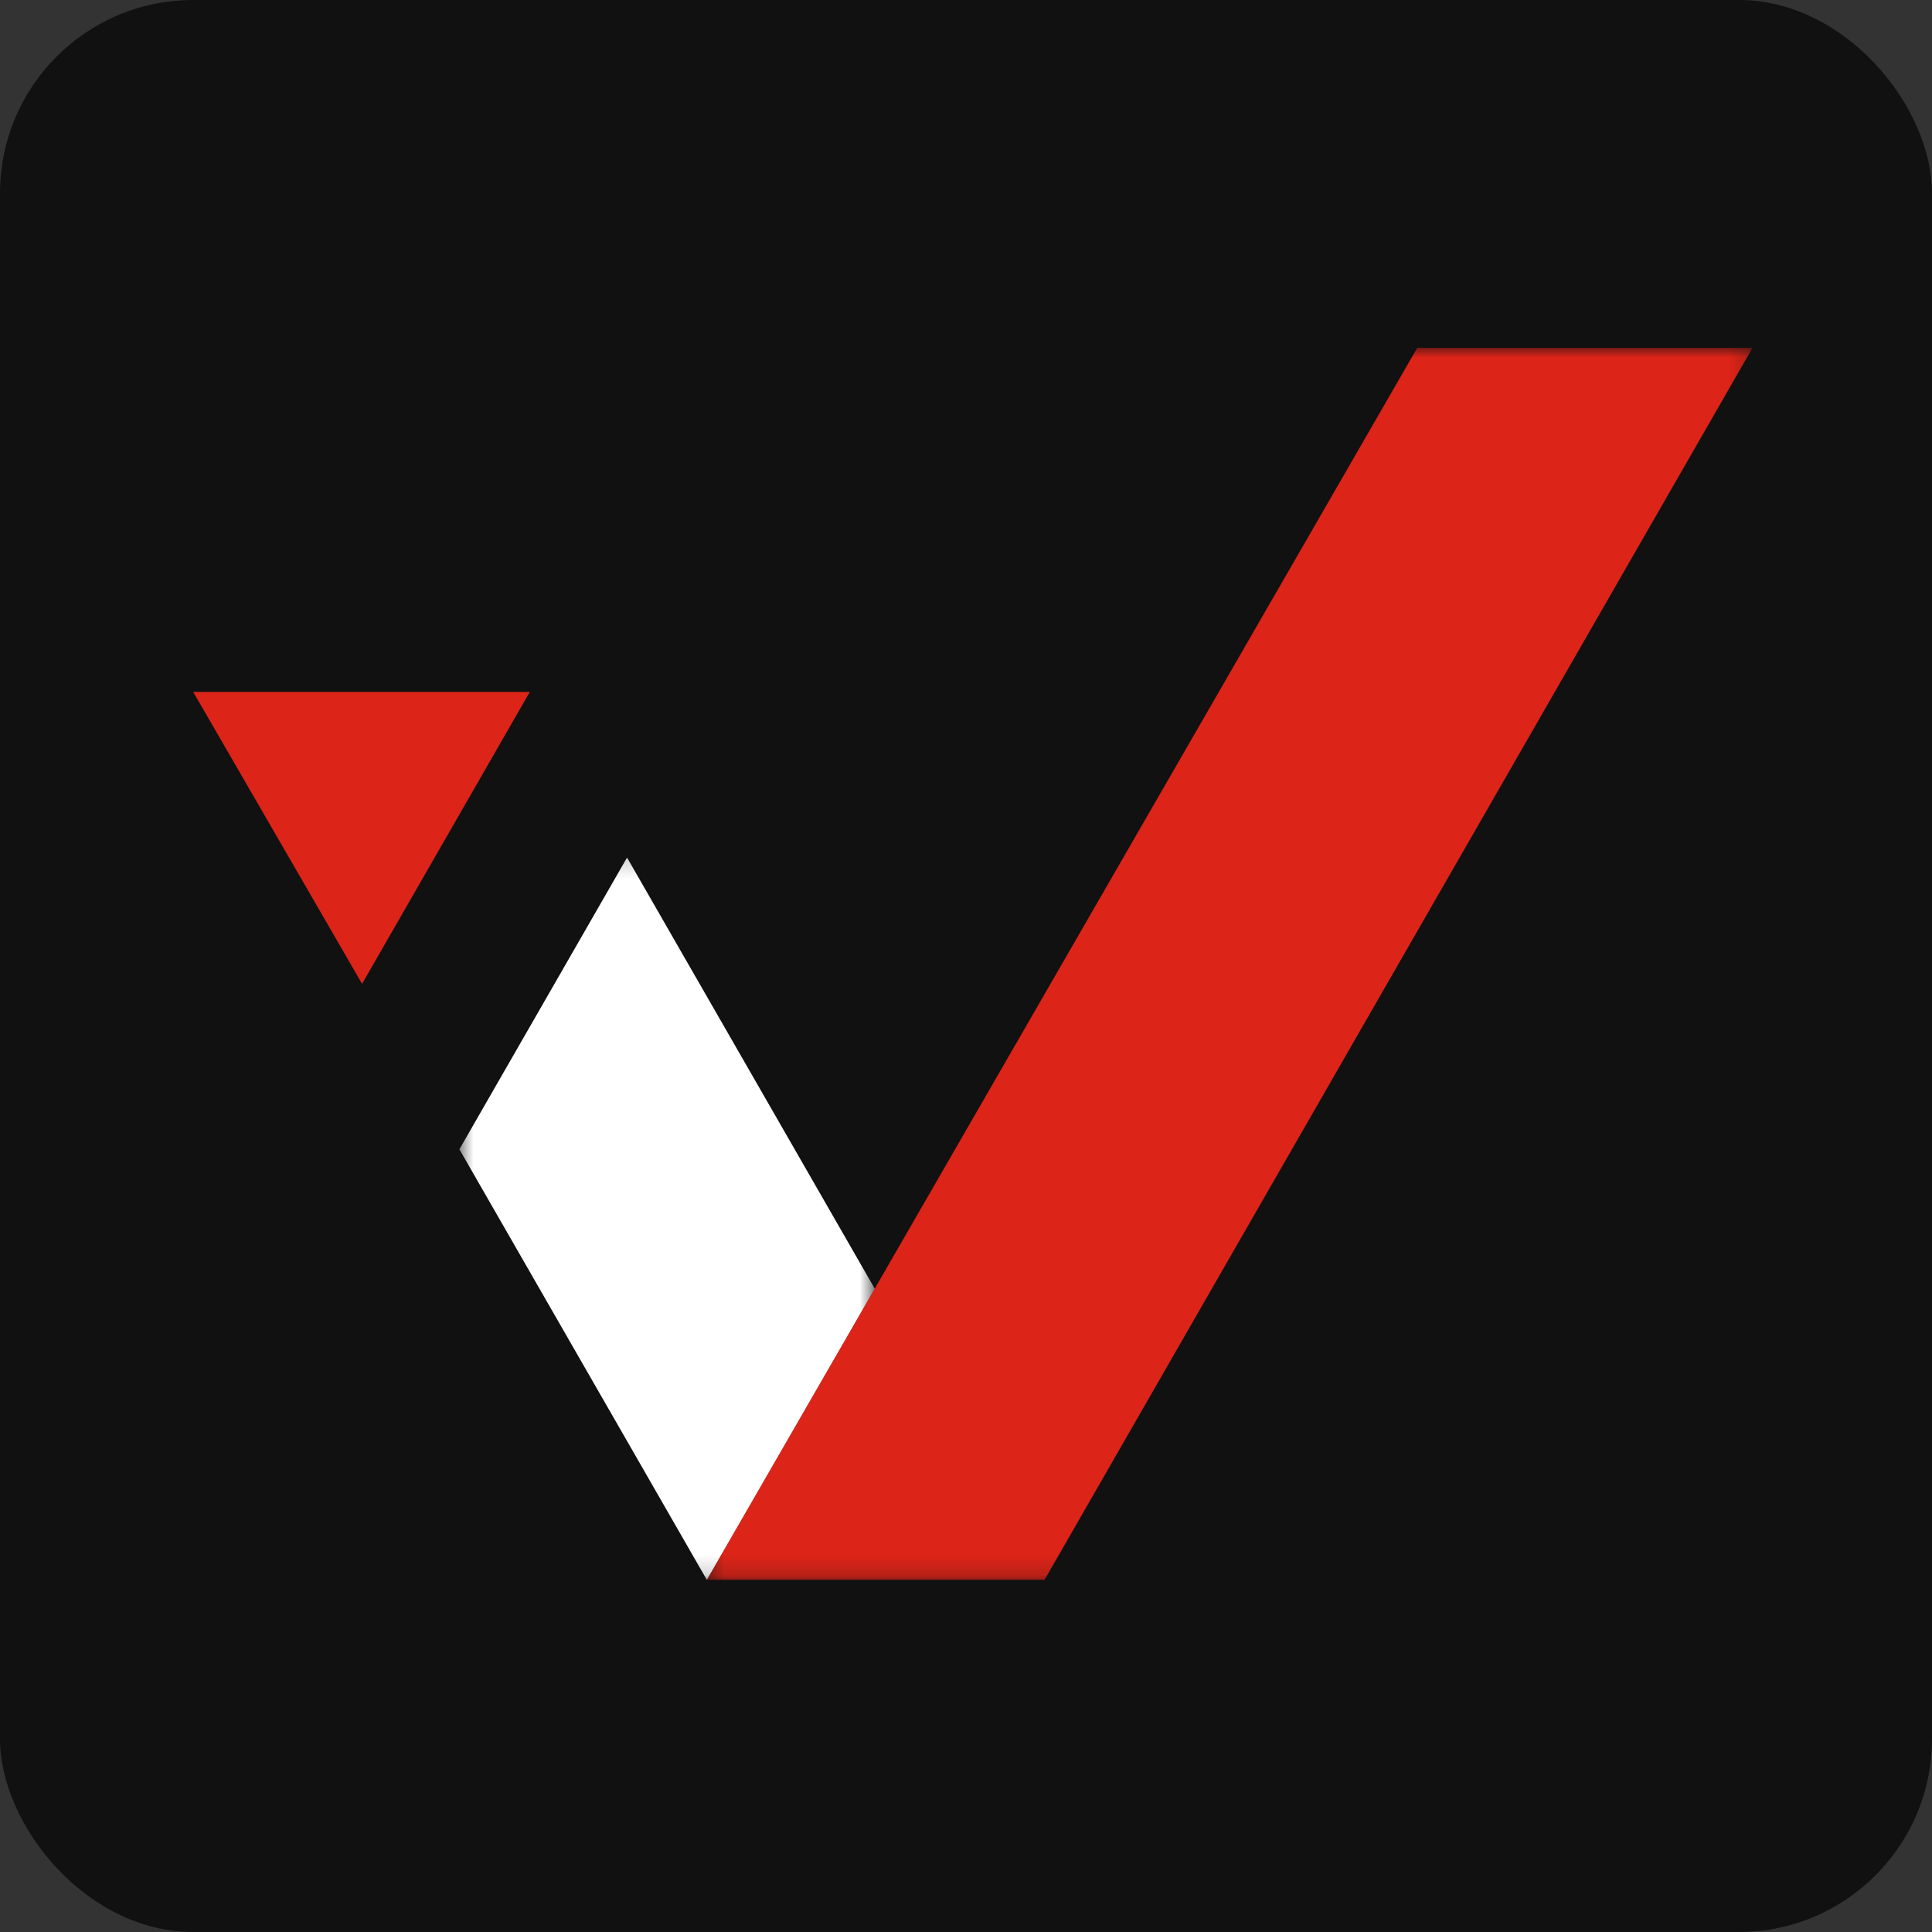 <svg width="100" height="100" viewBox="0 0 100 100" fill="none" xmlns="http://www.w3.org/2000/svg">
<rect x="0" y="0" width="100" height="100" fill="#333333" stroke="none"/>
<rect width="100" height="100" rx="10" fill="#111111"/>
<mask id="mask0_979_165" style="mask-type:luminance" maskUnits="userSpaceOnUse" x="36" y="18" width="55" height="64">
<path d="M36.417 18H90.797V81.842H36.417V18Z" fill="white"/>
</mask>
<g mask="url(#mask0_979_165)">
<path d="M90.711 18.004H73.357L36.585 81.772H54.065L90.711 18.004Z" fill="#DC2418"/>
</g>
<mask id="mask1_979_165" style="mask-type:luminance" maskUnits="userSpaceOnUse" x="23" y="44" width="23" height="38">
<path d="M23.663 44.163H45.301V81.841H23.663V44.163Z" fill="white"/>
</mask>
<g mask="url(#mask1_979_165)">
<path d="M23.778 59.487L36.585 81.772L45.276 66.699L32.456 44.388L23.778 59.487Z" fill="white"/>
</g>
<path d="M10 35.814L18.741 50.924L27.423 35.814H10Z" fill="#DC2418"/>
</svg>
